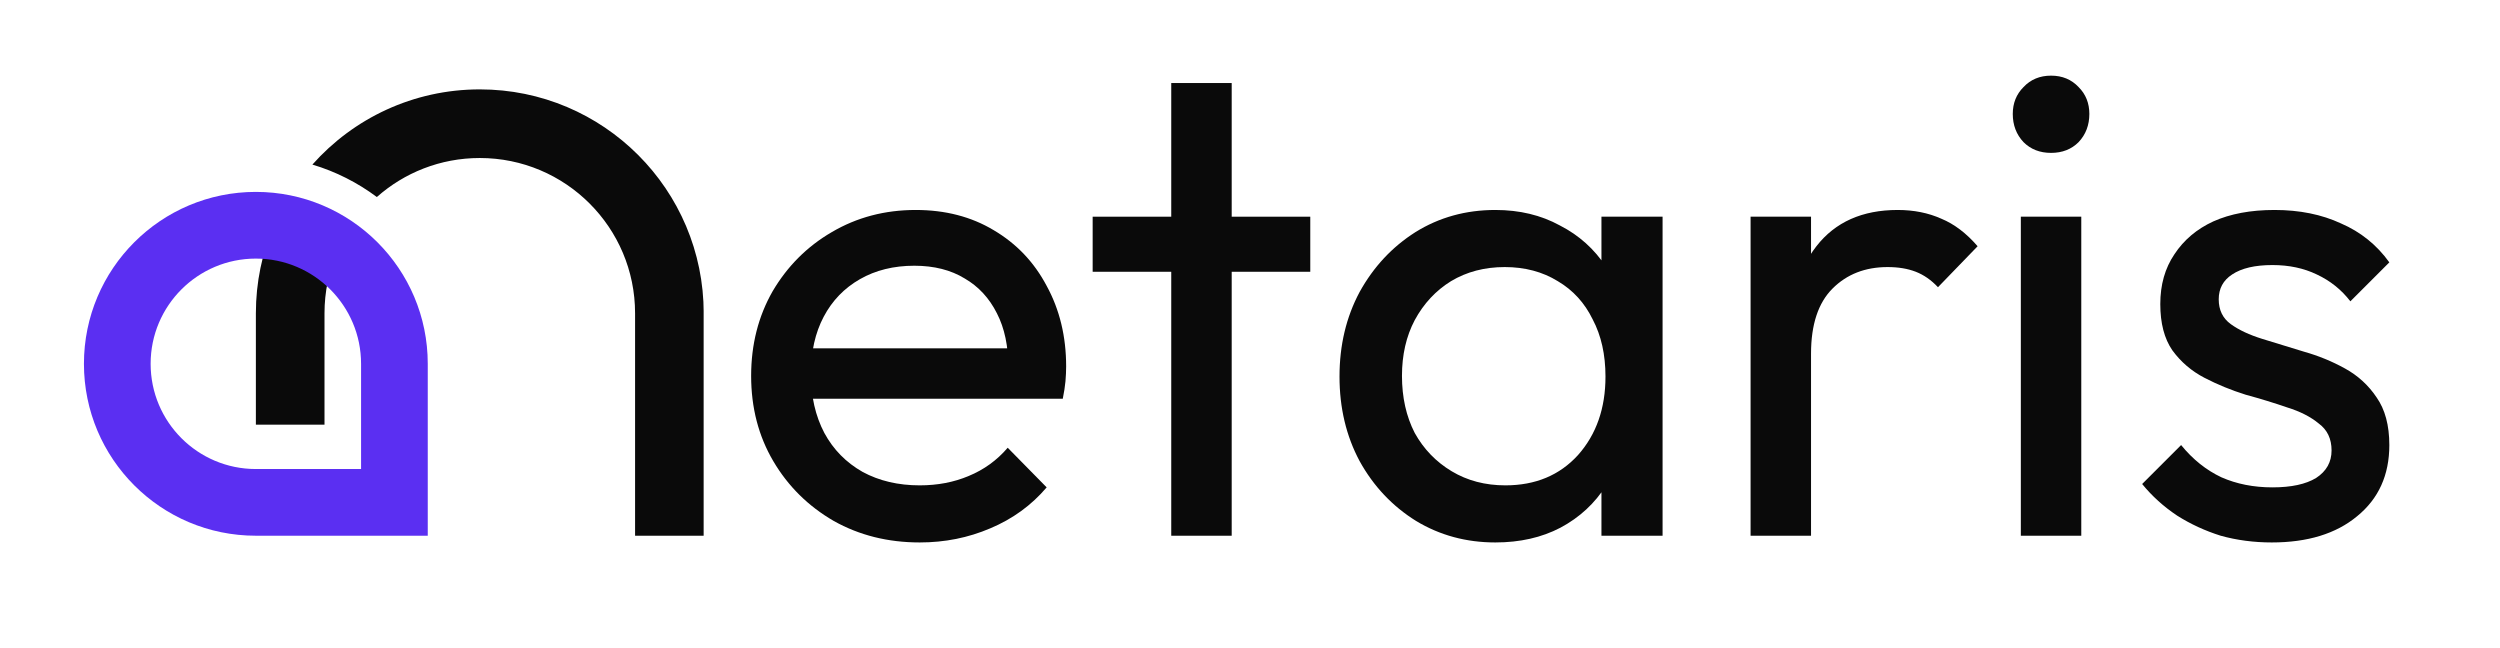 <svg width="386" height="100" viewBox="0 0 386 100" fill="none" xmlns="http://www.w3.org/2000/svg">
<path d="M142.005 83.754C137.097 83.754 132.672 82.648 128.731 80.435C124.79 78.154 121.679 75.077 119.398 71.206C117.116 67.334 115.976 62.944 115.976 58.035C115.976 53.196 117.082 48.84 119.294 44.969C121.576 41.097 124.618 38.055 128.42 35.843C132.292 33.561 136.613 32.42 141.383 32.42C145.946 32.42 149.956 33.458 153.413 35.532C156.939 37.606 159.669 40.475 161.605 44.139C163.61 47.803 164.613 51.951 164.613 56.583C164.613 57.275 164.578 58.035 164.509 58.865C164.44 59.625 164.302 60.524 164.094 61.561H122.509V53.783H159.116L155.694 56.791C155.694 53.472 155.106 50.672 153.931 48.391C152.756 46.04 151.097 44.243 148.953 42.998C146.81 41.685 144.218 41.028 141.176 41.028C137.995 41.028 135.195 41.719 132.776 43.102C130.356 44.485 128.489 46.42 127.176 48.909C125.862 51.398 125.205 54.337 125.205 57.724C125.205 61.181 125.897 64.223 127.279 66.85C128.662 69.408 130.632 71.413 133.19 72.865C135.748 74.248 138.687 74.939 142.005 74.939C144.771 74.939 147.294 74.455 149.576 73.487C151.926 72.519 153.931 71.067 155.59 69.132L161.605 75.25C159.255 78.016 156.351 80.124 152.894 81.576C149.506 83.028 145.877 83.754 142.005 83.754Z" fill="#0A0A0A"/>
<path d="M180.841 82.717V12.82H190.174V82.717H180.841ZM168.707 41.961V33.458H202.307V41.961H168.707Z" fill="#0A0A0A"/>
<path d="M230.879 83.754C226.385 83.754 222.306 82.648 218.642 80.435C214.978 78.154 212.074 75.077 209.931 71.206C207.857 67.334 206.82 62.978 206.82 58.139C206.82 53.299 207.857 48.944 209.931 45.072C212.074 41.201 214.943 38.124 218.539 35.843C222.203 33.561 226.316 32.42 230.879 32.42C234.613 32.42 237.931 33.215 240.835 34.806C243.808 36.327 246.193 38.47 247.99 41.235C249.788 43.931 250.79 47.077 250.998 50.672V65.502C250.79 69.028 249.788 72.174 247.99 74.939C246.262 77.704 243.911 79.882 240.939 81.472C238.035 82.993 234.682 83.754 230.879 83.754ZM232.435 74.939C237.067 74.939 240.8 73.383 243.635 70.272C246.469 67.092 247.887 63.048 247.887 58.139C247.887 54.751 247.23 51.813 245.916 49.324C244.672 46.766 242.874 44.796 240.524 43.413C238.173 41.961 235.442 41.235 232.331 41.235C229.22 41.235 226.455 41.961 224.035 43.413C221.684 44.865 219.818 46.87 218.435 49.428C217.121 51.917 216.464 54.786 216.464 58.035C216.464 61.354 217.121 64.292 218.435 66.85C219.818 69.339 221.719 71.309 224.139 72.761C226.558 74.213 229.324 74.939 232.435 74.939ZM247.264 82.717V69.443L249.027 57.413L247.264 45.487V33.458H256.702V82.717H247.264Z" fill="#0A0A0A"/>
<path d="M270.29 82.717V33.458H279.623V82.717H270.29ZM279.623 54.613L276.097 53.057C276.097 46.766 277.549 41.754 280.453 38.02C283.357 34.287 287.539 32.42 293.001 32.42C295.49 32.42 297.737 32.87 299.742 33.769C301.747 34.598 303.613 36.016 305.342 38.02L299.223 44.346C298.186 43.24 297.045 42.445 295.801 41.961C294.557 41.477 293.105 41.235 291.445 41.235C287.989 41.235 285.154 42.341 282.942 44.554C280.729 46.766 279.623 50.119 279.623 54.613Z" fill="#0A0A0A"/>
<path d="M312.017 82.717V33.458H321.35V82.717H312.017ZM316.684 23.606C314.955 23.606 313.538 23.052 312.432 21.946C311.326 20.771 310.772 19.319 310.772 17.591C310.772 15.931 311.326 14.549 312.432 13.443C313.538 12.267 314.955 11.68 316.684 11.68C318.412 11.68 319.829 12.267 320.935 13.443C322.042 14.549 322.595 15.931 322.595 17.591C322.595 19.319 322.042 20.771 320.935 21.946C319.829 23.052 318.412 23.606 316.684 23.606Z" fill="#0A0A0A"/>
<path d="M350.764 83.754C347.999 83.754 345.371 83.408 342.883 82.717C340.463 81.956 338.216 80.919 336.142 79.606C334.068 78.223 332.27 76.598 330.749 74.731L336.764 68.717C338.562 70.929 340.636 72.588 342.986 73.695C345.337 74.731 347.964 75.25 350.868 75.25C353.771 75.25 356.018 74.766 357.608 73.798C359.199 72.761 359.994 71.344 359.994 69.546C359.994 67.749 359.337 66.366 358.023 65.398C356.779 64.361 355.154 63.532 353.149 62.909C351.144 62.218 349.001 61.561 346.72 60.939C344.507 60.248 342.399 59.383 340.394 58.346C338.389 57.309 336.729 55.892 335.416 54.094C334.171 52.297 333.549 49.912 333.549 46.939C333.549 43.966 334.275 41.408 335.727 39.265C337.179 37.053 339.184 35.359 341.742 34.183C344.369 33.008 347.515 32.42 351.179 32.42C355.05 32.42 358.473 33.112 361.445 34.495C364.487 35.808 366.976 37.813 368.912 40.509L362.897 46.524C361.515 44.727 359.786 43.344 357.712 42.376C355.707 41.408 353.426 40.924 350.868 40.924C348.171 40.924 346.097 41.408 344.645 42.376C343.263 43.275 342.571 44.554 342.571 46.213C342.571 47.872 343.194 49.151 344.438 50.05C345.683 50.949 347.307 51.709 349.312 52.331C351.386 52.954 353.529 53.611 355.742 54.302C357.954 54.924 360.063 55.788 362.068 56.895C364.073 58.001 365.697 59.487 366.942 61.354C368.255 63.22 368.912 65.675 368.912 68.717C368.912 73.349 367.253 77.013 363.934 79.709C360.685 82.406 356.295 83.754 350.764 83.754Z" fill="#0A0A0A"/>
<g clip-path="url(#clip0_955_2534)">
<path d="M98.056 48.373C98.056 35.131 87.321 24.397 74.079 24.397C67.982 24.397 62.417 26.673 58.186 30.421C55.223 28.208 51.864 26.496 48.234 25.411C54.566 18.288 63.799 13.801 74.079 13.801C93.173 13.801 108.652 29.279 108.652 48.373V82.784H98.056V48.373Z" fill="#0A0A0A"/>
<path d="M51.994 39.023C50.776 41.897 50.103 45.056 50.103 48.373V65.565H39.507V48.373C39.507 43.595 40.476 39.044 42.229 34.904C45.862 35.445 49.198 36.898 51.994 39.023Z" fill="#0A0A0A"/>
<path fill-rule="evenodd" clip-rule="evenodd" d="M55.749 56.172L55.749 72.418H39.503C30.53 72.418 23.257 65.144 23.257 56.172C23.257 47.2 30.53 39.926 39.503 39.926C48.475 39.926 55.749 47.2 55.749 56.172ZM66.046 56.172C66.046 41.513 54.162 29.629 39.503 29.629C24.843 29.629 12.96 41.513 12.96 56.172C12.96 70.832 24.843 82.715 39.503 82.715H66.046L66.046 56.172Z" fill="#5B2FF2"/>
</g>
<defs>
<clipPath id="clip0_955_2534">
<rect width="96.296" height="69.136" fill="white" transform="translate(12.346 13.58)"/>
</clipPath>
</defs>
</svg>
